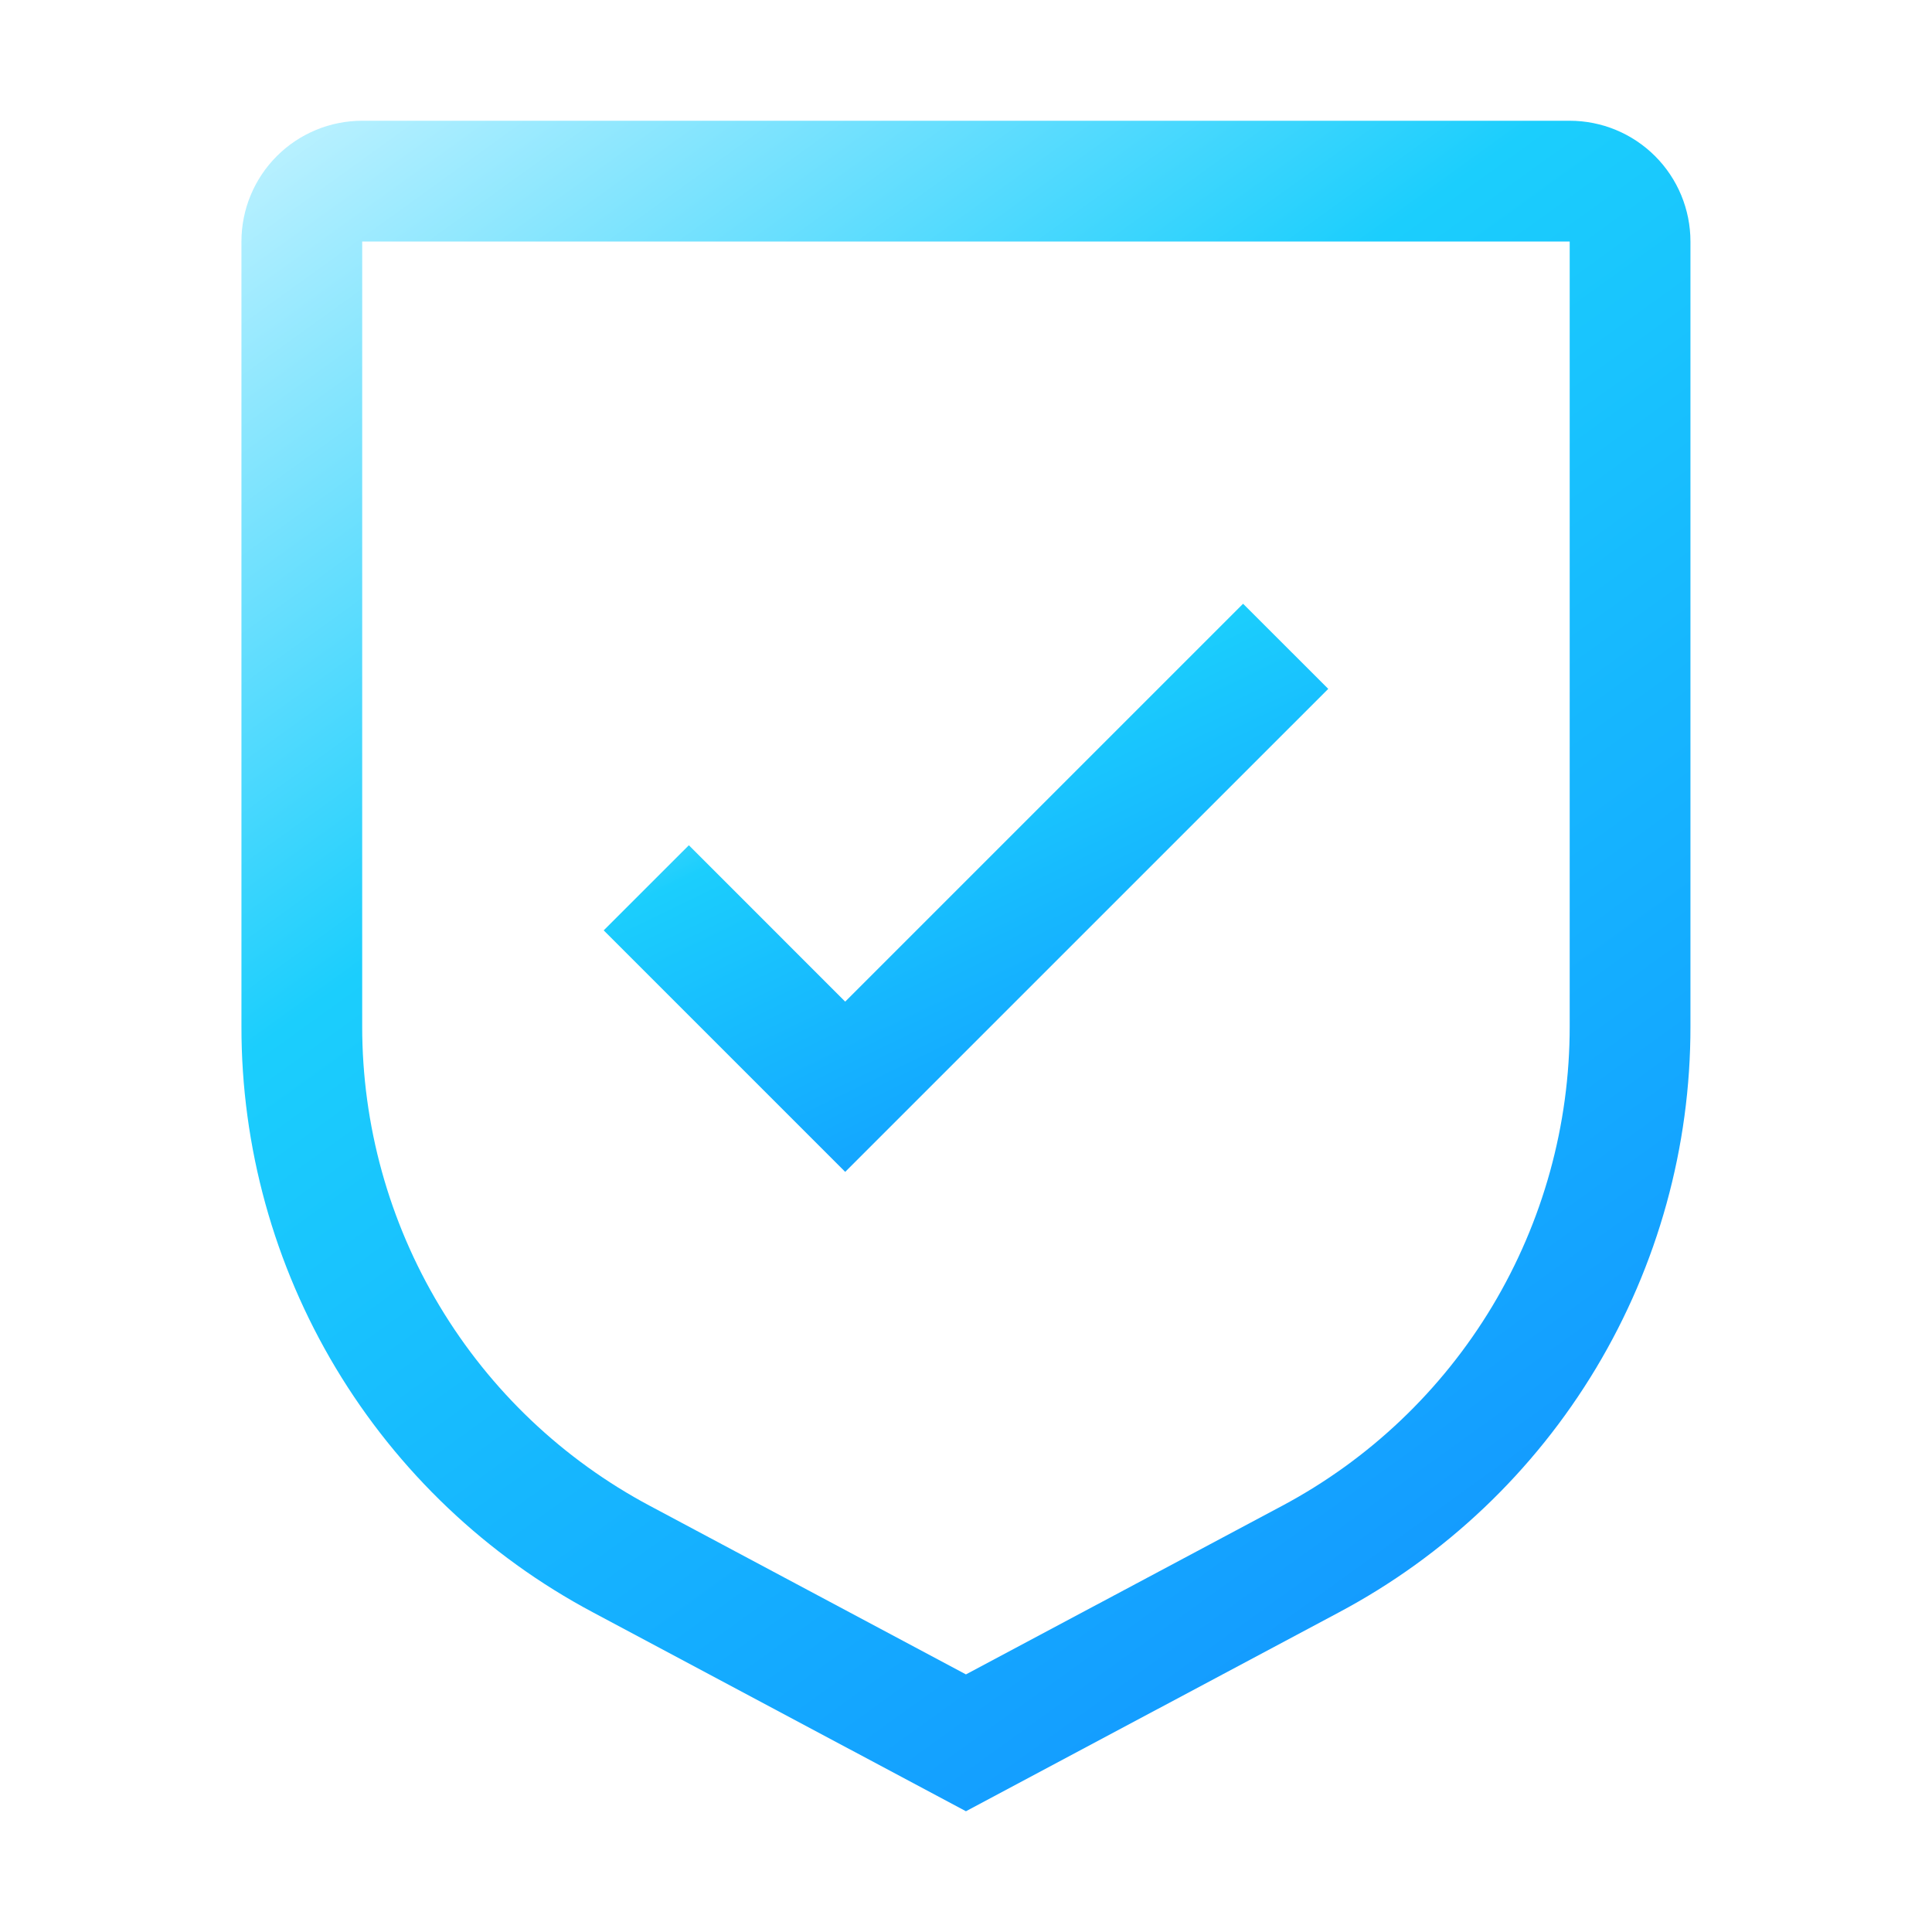 <svg width="36" height="36" viewBox="0 0 36 36" fill="none" xmlns="http://www.w3.org/2000/svg">
<path d="M15.749 18.664L12.836 15.75L11.249 17.336L15.749 21.836L24.75 12.836L23.163 11.25L15.749 18.664Z" fill="url(#paint0_linear_302_1118)"/>
<path d="M17.999 33.75L11.051 30.045C9.07 28.992 7.414 27.419 6.259 25.495C5.105 23.571 4.496 21.369 4.499 19.125V4.5C4.499 3.903 4.736 3.331 5.158 2.909C5.58 2.487 6.152 2.25 6.749 2.25H29.249C29.846 2.25 30.418 2.487 30.84 2.909C31.262 3.331 31.499 3.903 31.499 4.5V19.125C31.502 21.369 30.893 23.571 29.739 25.495C28.584 27.419 26.928 28.992 24.947 30.045L17.999 33.75ZM6.749 4.5V19.125C6.748 20.961 7.246 22.762 8.191 24.336C9.135 25.91 10.49 27.197 12.111 28.06L17.999 31.2L23.887 28.061C25.508 27.198 26.863 25.911 27.808 24.337C28.752 22.762 29.25 20.961 29.249 19.125V4.5H6.749Z" fill="url(#paint1_linear_302_1118)"/>
<defs>
<linearGradient id="paint0_linear_302_1118" x1="11.592" y1="11.146" x2="18.032" y2="24.435" gradientUnits="userSpaceOnUse">
<stop stop-color="#C0F2FF"/>
<stop offset="0.354" stop-color="#1BCEFD"/>
<stop offset="0.711" stop-color="#14ACFF"/>
<stop offset="1" stop-color="#148FFE"/>
</linearGradient>
<linearGradient id="paint1_linear_302_1118" x1="5.185" y1="1.941" x2="28.348" y2="34.07" gradientUnits="userSpaceOnUse">
<stop stop-color="#C0F2FF"/>
<stop offset="0.354" stop-color="#1BCEFD"/>
<stop offset="0.711" stop-color="#14ACFF"/>
<stop offset="1" stop-color="#148FFE"/>
</linearGradient>
</defs>
</svg>
